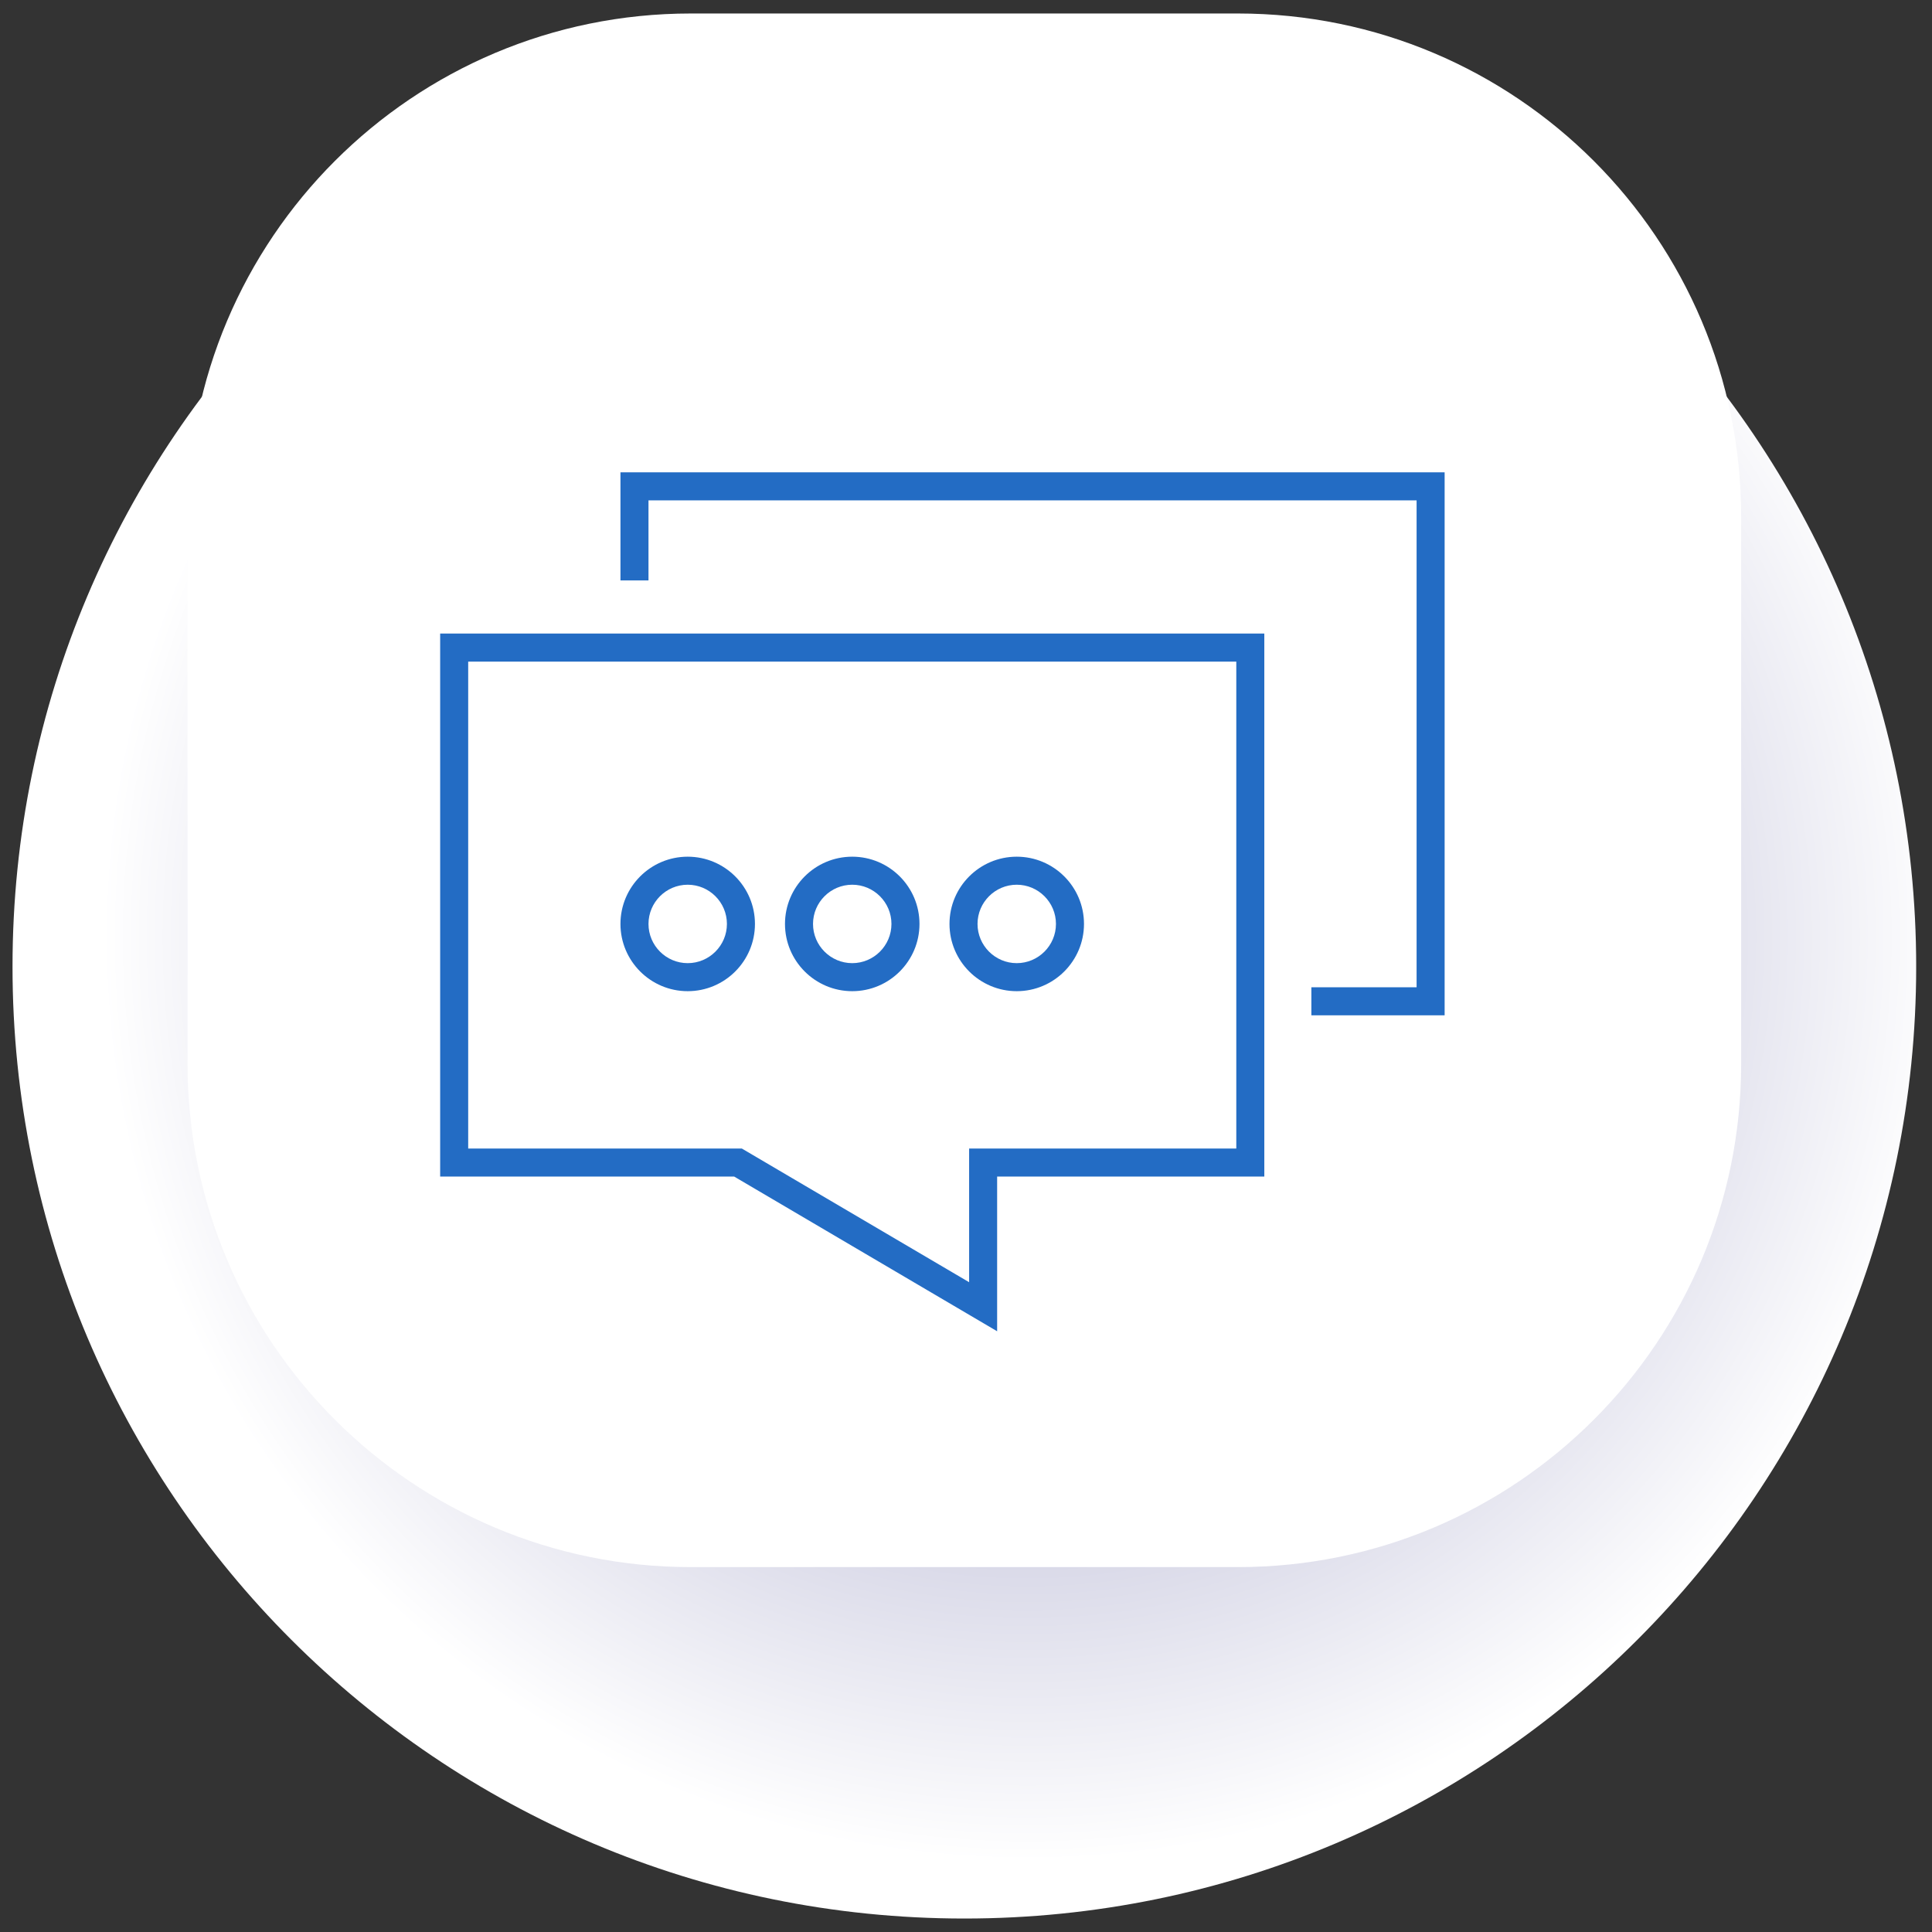 <?xml version="1.0" encoding="UTF-8"?> <svg xmlns="http://www.w3.org/2000/svg" xmlns:xlink="http://www.w3.org/1999/xlink" version="1.1" id="Capa_1" x="0px" y="0px" viewBox="0 0 85.039 85.039" style="enable-background:new 0 0 85.039 85.039;" xml:space="preserve"><rect x="0" y="0" width="85.039" height="85.039" fill="#333333" stroke="none"/> <style type="text/css"> .st0{clip-path:url(#SVGID_00000022554234442173494450000010554986159738369685_);} .st1{clip-path:url(#SVGID_00000108273581583620908040000000894681330168883590_);fill:url(#SVGID_00000049927119400139710530000004493162361642616760_);} .st2{fill:#FFFFFF;} .st3{fill:#236CC4;} .st4{clip-path:url(#SVGID_00000010300421300068180970000006038274018849139075_);} .st5{clip-path:url(#SVGID_00000149370734356755756580000006463844225459055016_);fill:url(#SVGID_00000070084206396273384300000000046387028675887492_);} .st6{clip-path:url(#SVGID_00000111902997648504529810000009349663154675034017_);} .st7{clip-path:url(#SVGID_00000104674821518886106870000009408142036565429895_);fill:url(#SVGID_00000038414682150878521370000016368835797101361537_);} .st8{clip-path:url(#SVGID_00000131335019897704080690000002070154749043209906_);} .st9{clip-path:url(#SVGID_00000019636624639108609500000004289870111388328089_);fill:url(#SVGID_00000032627545621227885430000014533869267001766537_);} .st10{clip-path:url(#SVGID_00000005969804153675400500000008065119917976919986_);} .st11{clip-path:url(#SVGID_00000156580528678665824730000002971248260185056170_);fill:url(#SVGID_00000145017805423665319800000008833051459655718272_);} .st12{clip-path:url(#SVGID_00000113336144485909896720000009376097264310884514_);} .st13{clip-path:url(#SVGID_00000046332020655989037670000009009386177010406542_);fill:url(#SVGID_00000121254783122297616930000006237780946601080990_);} .st14{fill:none;stroke:#236CC4;stroke-width:0.808;stroke-miterlimit:10;} </style> <g> <g> <defs> <rect id="SVGID_00000163046051192614077730000005500014022965927808_" x="0.551" y="0.654" width="83.791" height="83.791"></rect> </defs> <clipPath id="SVGID_00000174564825521562826300000001134270998139482034_"> <use xlink:href="#SVGID_00000163046051192614077730000005500014022965927808_" style="overflow:visible;"></use> </clipPath> <g style="clip-path:url(#SVGID_00000174564825521562826300000001134270998139482034_);"> <defs> <path id="SVGID_00000121279681615577004470000016849639855541057182_" d="M42.447,84.446h-0 c-23.138,0-41.896-18.757-41.896-41.896S19.308,0.654,42.447,0.654h0 c23.138,0,41.896,18.757,41.896,41.896S65.585,84.446,42.447,84.446"></path> </defs> <clipPath id="SVGID_00000102545197923444406550000001453582091237586564_"> <use xlink:href="#SVGID_00000121279681615577004470000016849639855541057182_" style="overflow:visible;"></use> </clipPath> <radialGradient id="SVGID_00000166637427489389523370000016619169316713429129_" cx="-3178.396" cy="1631.109" r="0.146" gradientTransform="matrix(286 0 0 -286 909063.688 466539.844)" gradientUnits="userSpaceOnUse"> <stop offset="0" style="stop-color:#8B8BB9"></stop> <stop offset="1" style="stop-color:#FFFFFF"></stop> </radialGradient> <rect x="0.551" y="0.654" style="clip-path:url(#SVGID_00000102545197923444406550000001453582091237586564_);fill:url(#SVGID_00000166637427489389523370000016619169316713429129_);" width="83.791" height="83.791"></rect> </g> </g> <path class="st2" d="M54.489,0.594h-24.084c-12.233,0-22.15,9.917-22.15,22.15v24.084 c0,12.233,9.917,22.15,22.15,22.15h24.084c12.233,0,22.15-9.917,22.15-22.15 V22.744C76.639,10.511,66.722,0.594,54.489,0.594"></path> <g> <g> <path class="st3" d="M43.89,58.597l-11.576-6.81H19.374V27.887h36.276v23.9H43.89 V58.597z M20.608,50.553h12.043l10.006,5.885v-5.885h11.76V29.122H20.608V50.553z"></path> </g> <g> <polygon class="st3" points="63.587,44.69 57.721,44.69 57.721,43.456 62.353,43.456 62.353,22.024 28.544,22.024 28.544,25.548 27.31,25.548 27.31,20.79 63.587,20.79 "></polygon> </g> <g> <g> <path class="st3" d="M30.27,43.628c-1.632,0-2.96-1.327-2.96-2.96 c0-1.632,1.327-2.96,2.96-2.96c1.632,0,2.96,1.327,2.96,2.96 C33.23,42.301,31.903,43.628,30.27,43.628z M30.27,38.942 c-0.951,0-1.726,0.775-1.726,1.726c0,0.951,0.775,1.726,1.726,1.726 c0.951,0,1.726-0.775,1.726-1.726C31.996,39.717,31.222,38.942,30.27,38.942z"></path> </g> <g> <path class="st3" d="M37.512,43.628c-1.632,0-2.96-1.327-2.96-2.96 c0-1.632,1.327-2.96,2.96-2.96c1.632,0,2.96,1.327,2.96,2.96 C40.472,42.301,39.144,43.628,37.512,43.628z M37.512,38.942 c-0.951,0-1.726,0.775-1.726,1.726c0,0.951,0.775,1.726,1.726,1.726 c0.951,0,1.726-0.775,1.726-1.726C39.238,39.717,38.463,38.942,37.512,38.942z"></path> </g> <g> <path class="st3" d="M44.753,43.628c-1.632,0-2.96-1.327-2.96-2.96 c0-1.632,1.327-2.96,2.96-2.96c1.632,0,2.96,1.327,2.96,2.96 C47.713,42.301,46.385,43.628,44.753,43.628z M44.753,38.942 c-0.951,0-1.726,0.775-1.726,1.726c0,0.951,0.775,1.726,1.726,1.726 c0.951,0,1.726-0.775,1.726-1.726C46.479,39.717,45.704,38.942,44.753,38.942z"></path> </g> </g> </g> </g> </svg> 
